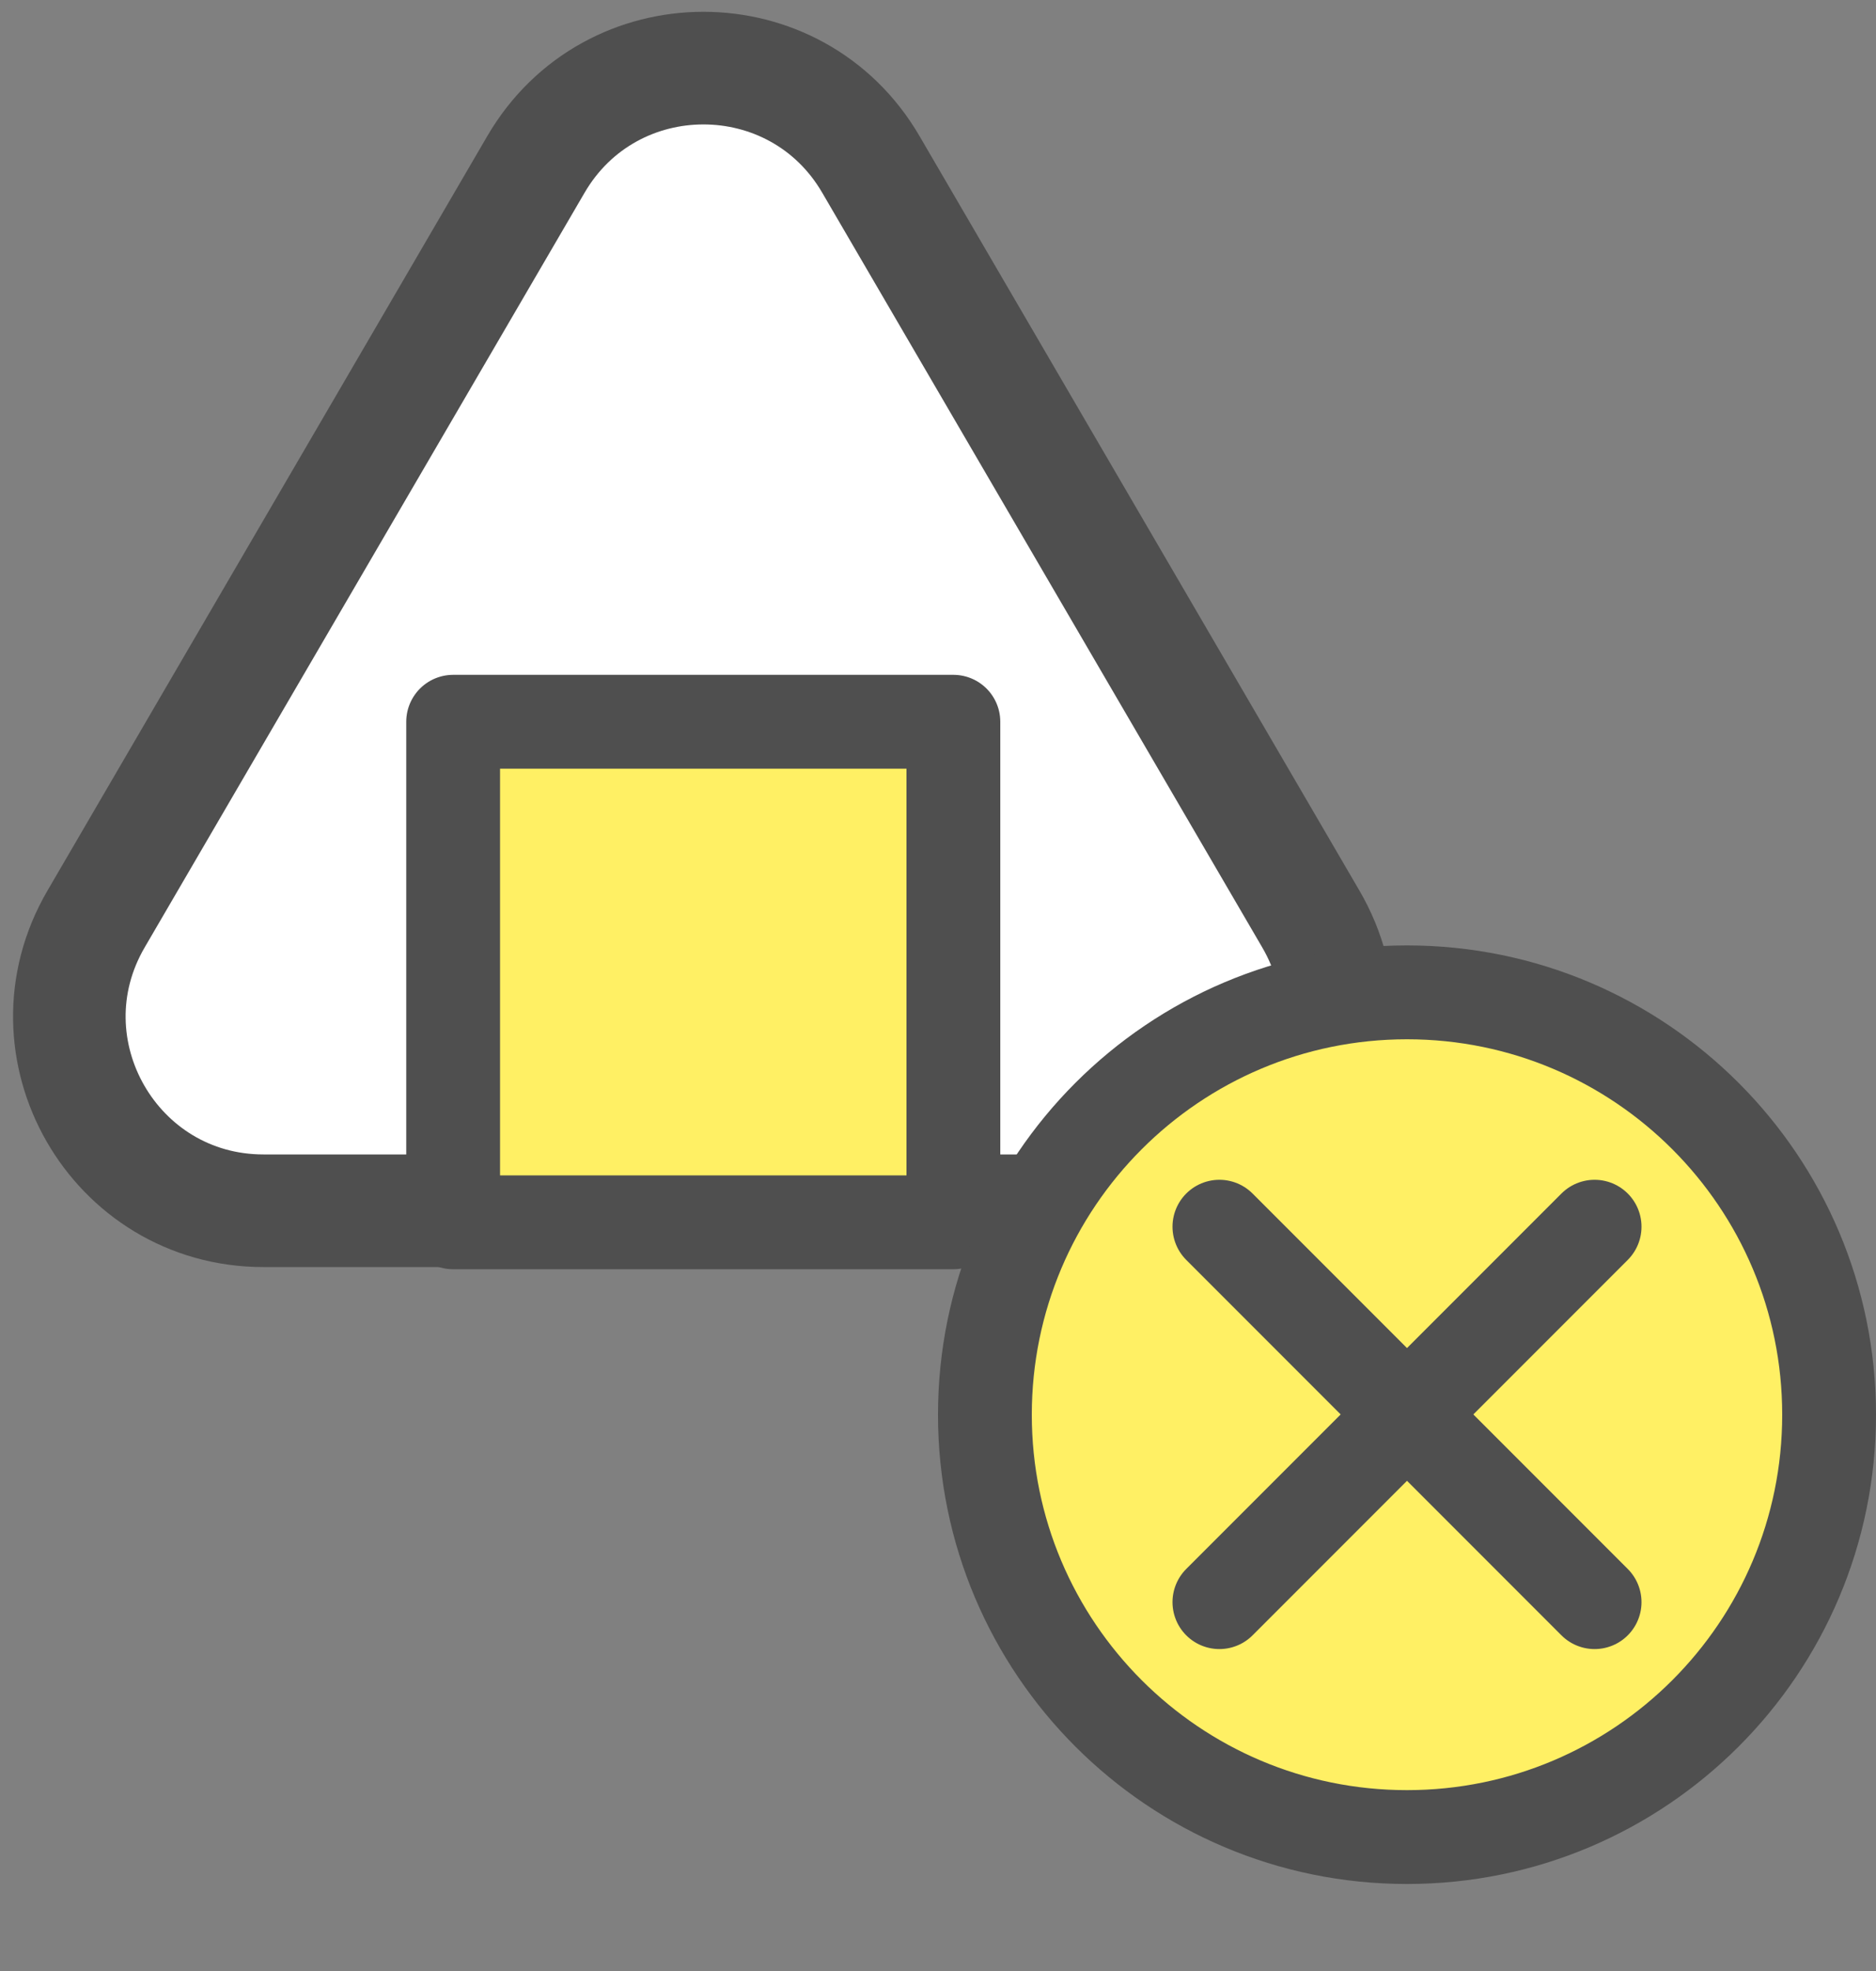 <svg width="20" height="21" viewBox="0 0 20 21" fill="none" xmlns="http://www.w3.org/2000/svg">
<rect x="0" y="0" width="20" height="21" fill="#808080" stroke="none"/>
<path d="M5.714 1.751C6.512 0.384 8.487 0.384 9.284 1.751L13.975 9.792C14.779 11.17 13.785 12.9 12.19 12.9H2.809C1.214 12.9 0.22 11.17 1.024 9.792L5.714 1.751Z" fill="white" stroke="#4F4F4F" stroke-width="1.2"/>
<path d="M4.831 7.69V13.023H10.164V7.69H4.831Z" fill="#FFF064" stroke="#4F4F4F" stroke-linejoin="round"/>
<path d="M19.5 15.073C19.5 17.559 17.485 19.573 15 19.573C12.515 19.573 10.5 17.559 10.5 15.073C10.5 12.588 12.515 10.573 15 10.573C17.485 10.573 19.5 12.588 19.5 15.073Z" fill="#FFF064" stroke="#4F4F4F"/>
<path d="M13 17.07L17 13.07" stroke="#4F4F4F" stroke-linecap="round" stroke-linejoin="round"/>
<path d="M17 17.07L13 13.07" stroke="#4F4F4F" stroke-linecap="round" stroke-linejoin="round"/>
</svg>
